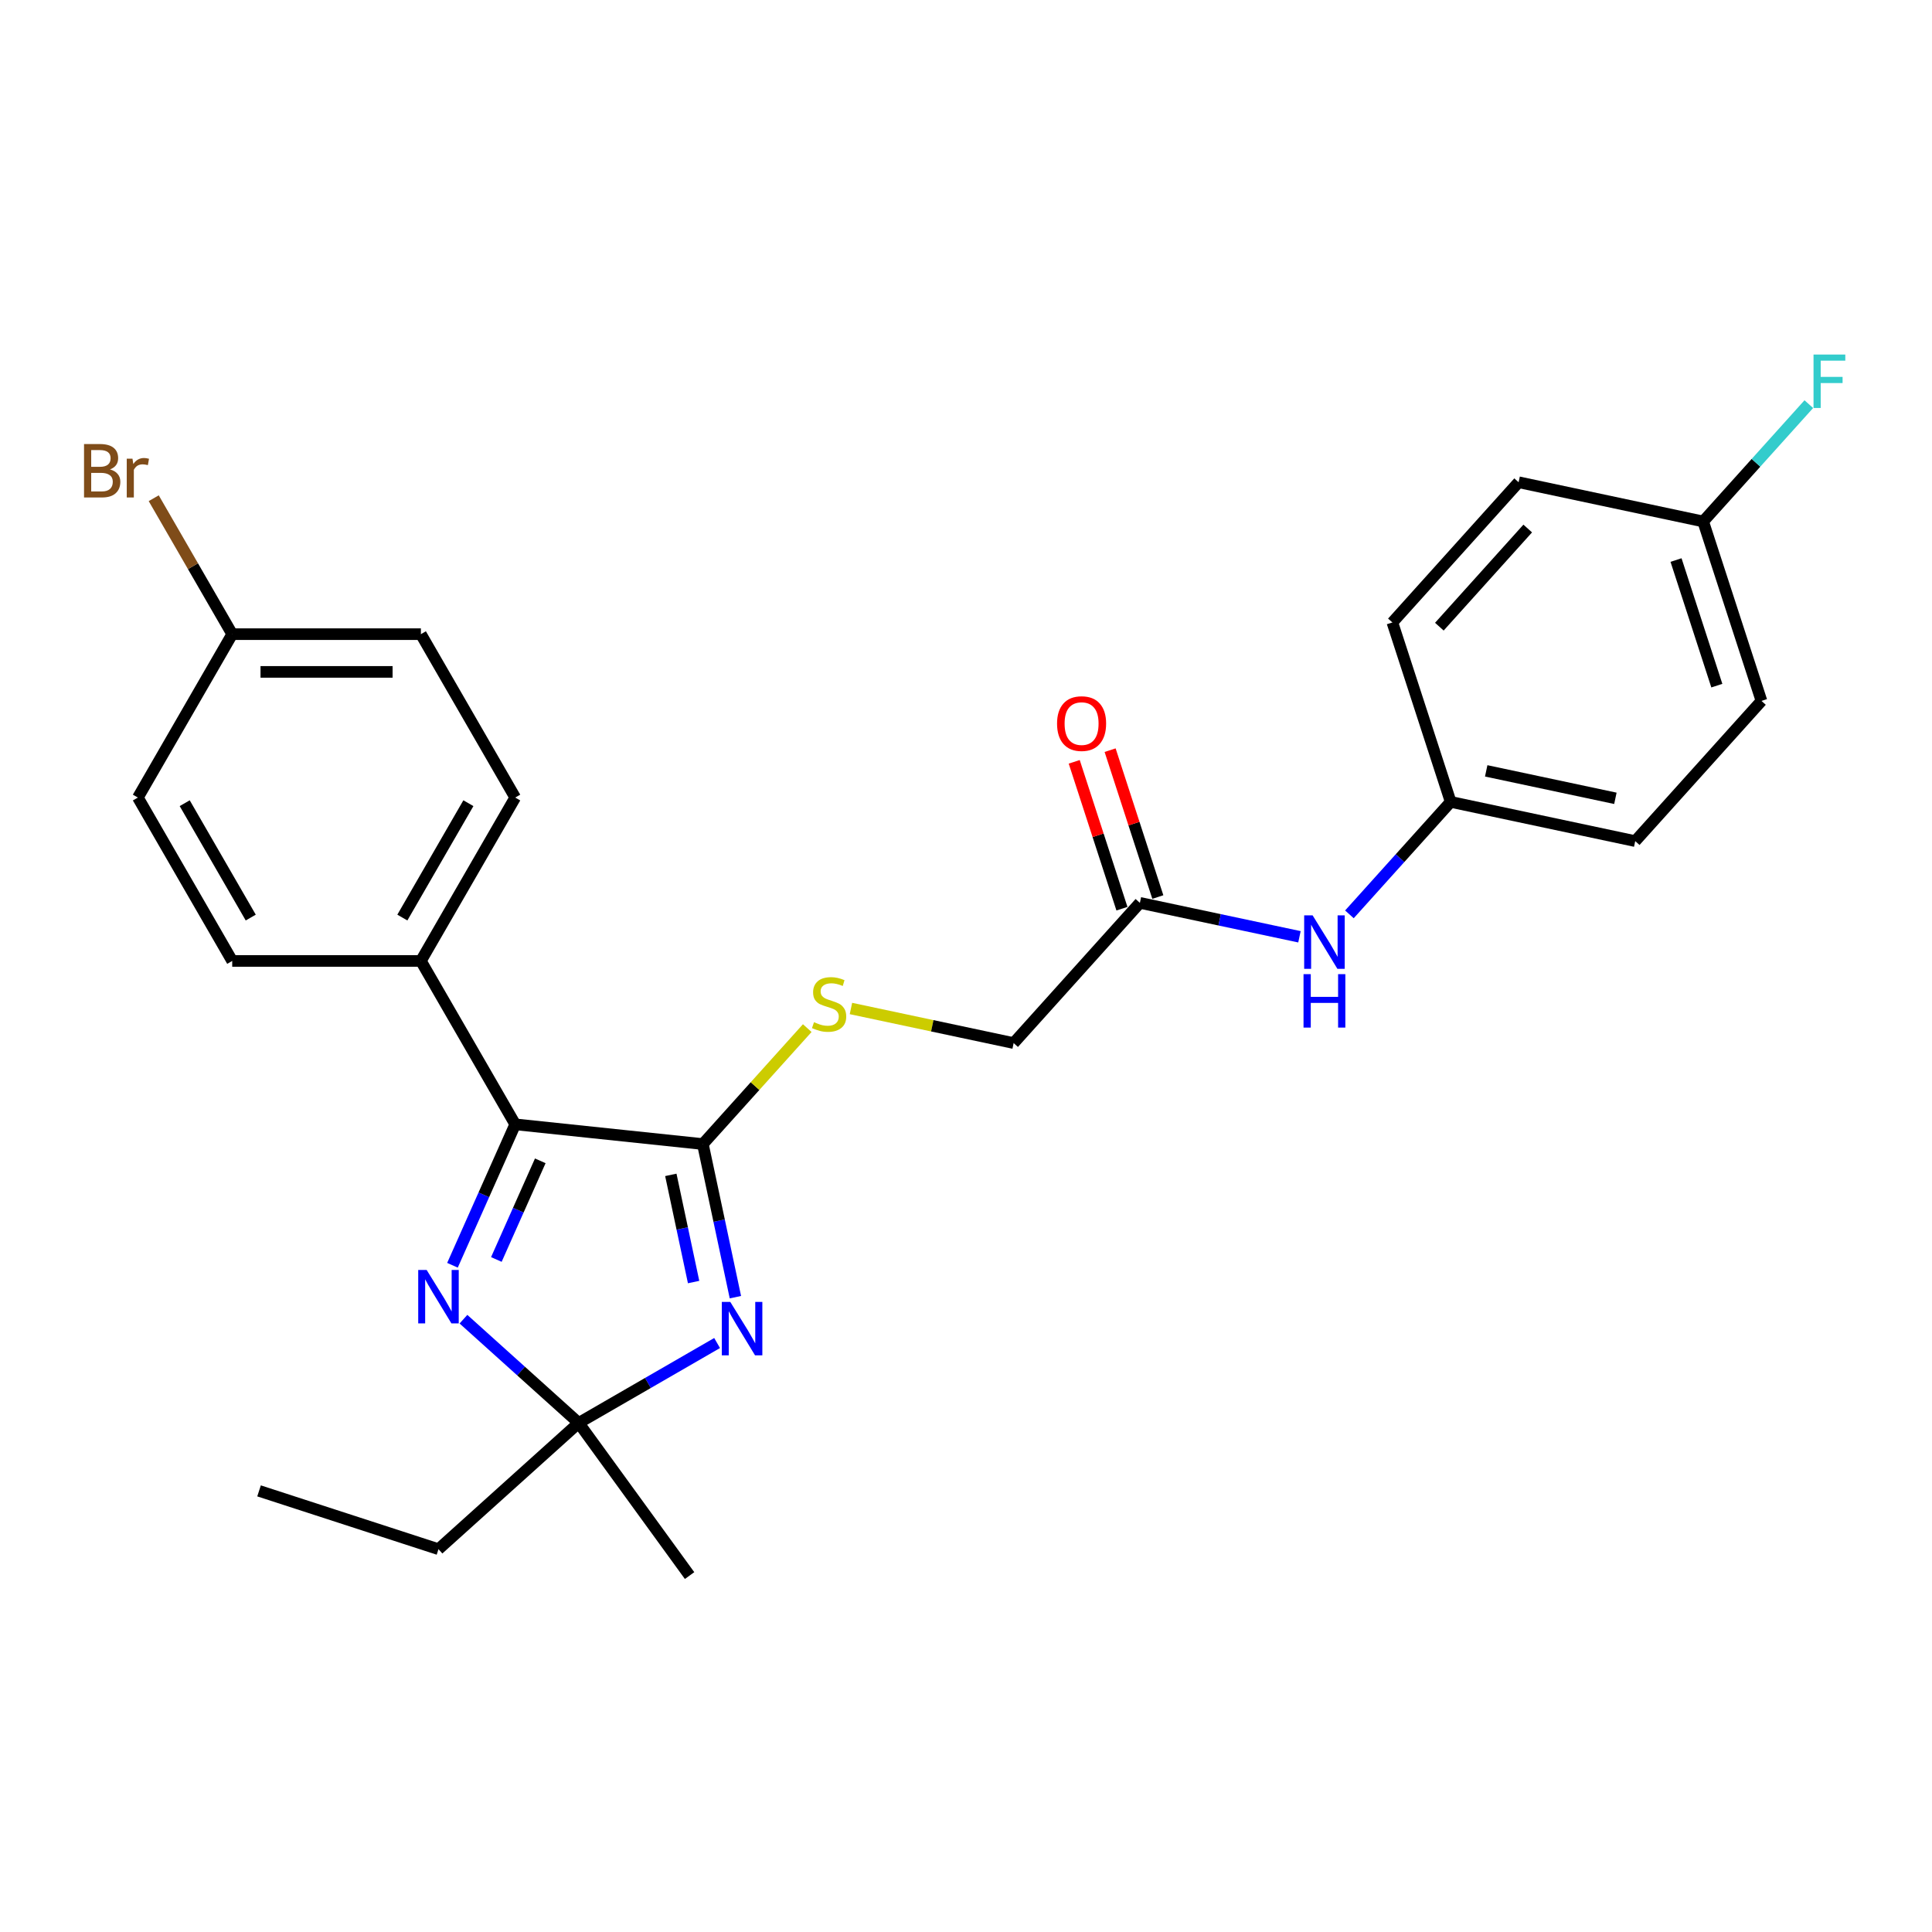 <?xml version='1.0' encoding='iso-8859-1'?>
<svg version='1.1' baseProfile='full'
              xmlns='http://www.w3.org/2000/svg'
                      xmlns:rdkit='http://www.rdkit.org/xml'
                      xmlns:xlink='http://www.w3.org/1999/xlink'
                  xml:space='preserve'
width='1000px' height='1000px' viewBox='0 0 1000 1000'>
<!-- END OF HEADER -->
<rect style='opacity:1.0;fill:#FFFFFF;stroke:none' width='1000' height='1000' x='0' y='0'> </rect>
<path class='bond-0' d='M 380.641,671.415 L 372.218,631.789' style='fill:none;fill-rule:evenodd;stroke:#0000FF;stroke-width:6px;stroke-linecap:butt;stroke-linejoin:miter;stroke-opacity:1' />
<path class='bond-0' d='M 372.218,631.789 L 363.796,592.163' style='fill:none;fill-rule:evenodd;stroke:#000000;stroke-width:6px;stroke-linecap:butt;stroke-linejoin:miter;stroke-opacity:1' />
<path class='bond-0' d='M 359.01,663.588 L 353.114,635.85' style='fill:none;fill-rule:evenodd;stroke:#0000FF;stroke-width:6px;stroke-linecap:butt;stroke-linejoin:miter;stroke-opacity:1' />
<path class='bond-0' d='M 353.114,635.85 L 347.218,608.112' style='fill:none;fill-rule:evenodd;stroke:#000000;stroke-width:6px;stroke-linecap:butt;stroke-linejoin:miter;stroke-opacity:1' />
<path class='bond-3' d='M 371.17,695.149 L 335.349,715.83' style='fill:none;fill-rule:evenodd;stroke:#0000FF;stroke-width:6px;stroke-linecap:butt;stroke-linejoin:miter;stroke-opacity:1' />
<path class='bond-3' d='M 335.349,715.83 L 299.528,736.512' style='fill:none;fill-rule:evenodd;stroke:#000000;stroke-width:6px;stroke-linecap:butt;stroke-linejoin:miter;stroke-opacity:1' />
<path class='bond-2' d='M 363.796,592.163 L 266.676,581.955' style='fill:none;fill-rule:evenodd;stroke:#000000;stroke-width:6px;stroke-linecap:butt;stroke-linejoin:miter;stroke-opacity:1' />
<path class='bond-4' d='M 363.796,592.163 L 390.813,562.157' style='fill:none;fill-rule:evenodd;stroke:#000000;stroke-width:6px;stroke-linecap:butt;stroke-linejoin:miter;stroke-opacity:1' />
<path class='bond-4' d='M 390.813,562.157 L 417.831,532.151' style='fill:none;fill-rule:evenodd;stroke:#CCCC00;stroke-width:6px;stroke-linecap:butt;stroke-linejoin:miter;stroke-opacity:1' />
<path class='bond-1' d='M 239.885,682.809 L 269.707,709.66' style='fill:none;fill-rule:evenodd;stroke:#0000FF;stroke-width:6px;stroke-linecap:butt;stroke-linejoin:miter;stroke-opacity:1' />
<path class='bond-1' d='M 269.707,709.66 L 299.528,736.512' style='fill:none;fill-rule:evenodd;stroke:#000000;stroke-width:6px;stroke-linecap:butt;stroke-linejoin:miter;stroke-opacity:1' />
<path class='bond-26' d='M 234.199,654.898 L 250.438,618.427' style='fill:none;fill-rule:evenodd;stroke:#0000FF;stroke-width:6px;stroke-linecap:butt;stroke-linejoin:miter;stroke-opacity:1' />
<path class='bond-26' d='M 250.438,618.427 L 266.676,581.955' style='fill:none;fill-rule:evenodd;stroke:#000000;stroke-width:6px;stroke-linecap:butt;stroke-linejoin:miter;stroke-opacity:1' />
<path class='bond-26' d='M 256.913,651.901 L 268.28,626.371' style='fill:none;fill-rule:evenodd;stroke:#0000FF;stroke-width:6px;stroke-linecap:butt;stroke-linejoin:miter;stroke-opacity:1' />
<path class='bond-26' d='M 268.28,626.371 L 279.647,600.841' style='fill:none;fill-rule:evenodd;stroke:#000000;stroke-width:6px;stroke-linecap:butt;stroke-linejoin:miter;stroke-opacity:1' />
<path class='bond-6' d='M 266.676,581.955 L 217.848,497.384' style='fill:none;fill-rule:evenodd;stroke:#000000;stroke-width:6px;stroke-linecap:butt;stroke-linejoin:miter;stroke-opacity:1' />
<path class='bond-19' d='M 299.528,736.512 L 226.956,801.855' style='fill:none;fill-rule:evenodd;stroke:#000000;stroke-width:6px;stroke-linecap:butt;stroke-linejoin:miter;stroke-opacity:1' />
<path class='bond-24' d='M 299.528,736.512 L 356.928,815.516' style='fill:none;fill-rule:evenodd;stroke:#000000;stroke-width:6px;stroke-linecap:butt;stroke-linejoin:miter;stroke-opacity:1' />
<path class='bond-9' d='M 440.448,521.995 L 482.554,530.945' style='fill:none;fill-rule:evenodd;stroke:#CCCC00;stroke-width:6px;stroke-linecap:butt;stroke-linejoin:miter;stroke-opacity:1' />
<path class='bond-9' d='M 482.554,530.945 L 524.661,539.895' style='fill:none;fill-rule:evenodd;stroke:#000000;stroke-width:6px;stroke-linecap:butt;stroke-linejoin:miter;stroke-opacity:1' />
<path class='bond-5' d='M 590.004,467.323 L 524.661,539.895' style='fill:none;fill-rule:evenodd;stroke:#000000;stroke-width:6px;stroke-linecap:butt;stroke-linejoin:miter;stroke-opacity:1' />
<path class='bond-7' d='M 590.004,467.323 L 631.3,476.101' style='fill:none;fill-rule:evenodd;stroke:#000000;stroke-width:6px;stroke-linecap:butt;stroke-linejoin:miter;stroke-opacity:1' />
<path class='bond-7' d='M 631.3,476.101 L 672.596,484.879' style='fill:none;fill-rule:evenodd;stroke:#0000FF;stroke-width:6px;stroke-linecap:butt;stroke-linejoin:miter;stroke-opacity:1' />
<path class='bond-8' d='M 599.292,464.305 L 586.942,426.295' style='fill:none;fill-rule:evenodd;stroke:#000000;stroke-width:6px;stroke-linecap:butt;stroke-linejoin:miter;stroke-opacity:1' />
<path class='bond-8' d='M 586.942,426.295 L 574.592,388.285' style='fill:none;fill-rule:evenodd;stroke:#FF0000;stroke-width:6px;stroke-linecap:butt;stroke-linejoin:miter;stroke-opacity:1' />
<path class='bond-8' d='M 580.717,470.341 L 568.367,432.331' style='fill:none;fill-rule:evenodd;stroke:#000000;stroke-width:6px;stroke-linecap:butt;stroke-linejoin:miter;stroke-opacity:1' />
<path class='bond-8' d='M 568.367,432.331 L 556.016,394.321' style='fill:none;fill-rule:evenodd;stroke:#FF0000;stroke-width:6px;stroke-linecap:butt;stroke-linejoin:miter;stroke-opacity:1' />
<path class='bond-10' d='M 217.848,497.384 L 266.676,412.812' style='fill:none;fill-rule:evenodd;stroke:#000000;stroke-width:6px;stroke-linecap:butt;stroke-linejoin:miter;stroke-opacity:1' />
<path class='bond-10' d='M 208.258,474.933 L 242.437,415.732' style='fill:none;fill-rule:evenodd;stroke:#000000;stroke-width:6px;stroke-linecap:butt;stroke-linejoin:miter;stroke-opacity:1' />
<path class='bond-11' d='M 217.848,497.384 L 120.193,497.384' style='fill:none;fill-rule:evenodd;stroke:#000000;stroke-width:6px;stroke-linecap:butt;stroke-linejoin:miter;stroke-opacity:1' />
<path class='bond-12' d='M 698.455,473.267 L 724.662,444.161' style='fill:none;fill-rule:evenodd;stroke:#0000FF;stroke-width:6px;stroke-linecap:butt;stroke-linejoin:miter;stroke-opacity:1' />
<path class='bond-12' d='M 724.662,444.161 L 750.869,415.055' style='fill:none;fill-rule:evenodd;stroke:#000000;stroke-width:6px;stroke-linecap:butt;stroke-linejoin:miter;stroke-opacity:1' />
<path class='bond-15' d='M 266.676,412.812 L 217.848,328.24' style='fill:none;fill-rule:evenodd;stroke:#000000;stroke-width:6px;stroke-linecap:butt;stroke-linejoin:miter;stroke-opacity:1' />
<path class='bond-16' d='M 120.193,497.384 L 71.366,412.812' style='fill:none;fill-rule:evenodd;stroke:#000000;stroke-width:6px;stroke-linecap:butt;stroke-linejoin:miter;stroke-opacity:1' />
<path class='bond-16' d='M 129.784,474.933 L 95.604,415.732' style='fill:none;fill-rule:evenodd;stroke:#000000;stroke-width:6px;stroke-linecap:butt;stroke-linejoin:miter;stroke-opacity:1' />
<path class='bond-20' d='M 750.869,415.055 L 720.692,322.18' style='fill:none;fill-rule:evenodd;stroke:#000000;stroke-width:6px;stroke-linecap:butt;stroke-linejoin:miter;stroke-opacity:1' />
<path class='bond-21' d='M 750.869,415.055 L 846.39,435.359' style='fill:none;fill-rule:evenodd;stroke:#000000;stroke-width:6px;stroke-linecap:butt;stroke-linejoin:miter;stroke-opacity:1' />
<path class='bond-21' d='M 769.258,398.996 L 836.123,413.209' style='fill:none;fill-rule:evenodd;stroke:#000000;stroke-width:6px;stroke-linecap:butt;stroke-linejoin:miter;stroke-opacity:1' />
<path class='bond-13' d='M 120.193,328.24 L 71.366,412.812' style='fill:none;fill-rule:evenodd;stroke:#000000;stroke-width:6px;stroke-linecap:butt;stroke-linejoin:miter;stroke-opacity:1' />
<path class='bond-18' d='M 120.193,328.24 L 99.881,293.059' style='fill:none;fill-rule:evenodd;stroke:#000000;stroke-width:6px;stroke-linecap:butt;stroke-linejoin:miter;stroke-opacity:1' />
<path class='bond-18' d='M 99.881,293.059 L 79.569,257.877' style='fill:none;fill-rule:evenodd;stroke:#7F4C19;stroke-width:6px;stroke-linecap:butt;stroke-linejoin:miter;stroke-opacity:1' />
<path class='bond-27' d='M 120.193,328.24 L 217.848,328.24' style='fill:none;fill-rule:evenodd;stroke:#000000;stroke-width:6px;stroke-linecap:butt;stroke-linejoin:miter;stroke-opacity:1' />
<path class='bond-27' d='M 134.842,347.771 L 203.2,347.771' style='fill:none;fill-rule:evenodd;stroke:#000000;stroke-width:6px;stroke-linecap:butt;stroke-linejoin:miter;stroke-opacity:1' />
<path class='bond-14' d='M 881.557,269.912 L 911.734,362.787' style='fill:none;fill-rule:evenodd;stroke:#000000;stroke-width:6px;stroke-linecap:butt;stroke-linejoin:miter;stroke-opacity:1' />
<path class='bond-14' d='M 867.509,289.878 L 888.632,354.891' style='fill:none;fill-rule:evenodd;stroke:#000000;stroke-width:6px;stroke-linecap:butt;stroke-linejoin:miter;stroke-opacity:1' />
<path class='bond-17' d='M 881.557,269.912 L 908.897,239.547' style='fill:none;fill-rule:evenodd;stroke:#000000;stroke-width:6px;stroke-linecap:butt;stroke-linejoin:miter;stroke-opacity:1' />
<path class='bond-17' d='M 908.897,239.547 L 936.237,209.183' style='fill:none;fill-rule:evenodd;stroke:#33CCCC;stroke-width:6px;stroke-linecap:butt;stroke-linejoin:miter;stroke-opacity:1' />
<path class='bond-28' d='M 881.557,269.912 L 786.036,249.608' style='fill:none;fill-rule:evenodd;stroke:#000000;stroke-width:6px;stroke-linecap:butt;stroke-linejoin:miter;stroke-opacity:1' />
<path class='bond-25' d='M 226.956,801.855 L 134.081,771.678' style='fill:none;fill-rule:evenodd;stroke:#000000;stroke-width:6px;stroke-linecap:butt;stroke-linejoin:miter;stroke-opacity:1' />
<path class='bond-23' d='M 720.692,322.18 L 786.036,249.608' style='fill:none;fill-rule:evenodd;stroke:#000000;stroke-width:6px;stroke-linecap:butt;stroke-linejoin:miter;stroke-opacity:1' />
<path class='bond-23' d='M 745.008,324.363 L 790.749,273.562' style='fill:none;fill-rule:evenodd;stroke:#000000;stroke-width:6px;stroke-linecap:butt;stroke-linejoin:miter;stroke-opacity:1' />
<path class='bond-22' d='M 846.39,435.359 L 911.734,362.787' style='fill:none;fill-rule:evenodd;stroke:#000000;stroke-width:6px;stroke-linecap:butt;stroke-linejoin:miter;stroke-opacity:1' />
<path  class='atom-0' d='M 377.986 673.856
L 387.048 688.504
Q 387.947 689.95, 389.392 692.567
Q 390.837 695.184, 390.916 695.34
L 390.916 673.856
L 394.587 673.856
L 394.587 701.512
L 390.798 701.512
L 381.072 685.497
Q 379.939 683.622, 378.728 681.473
Q 377.556 679.325, 377.205 678.661
L 377.205 701.512
L 373.611 701.512
L 373.611 673.856
L 377.986 673.856
' fill='#0000FF'/>
<path  class='atom-2' d='M 220.843 657.34
L 229.905 671.988
Q 230.803 673.433, 232.249 676.05
Q 233.694 678.668, 233.772 678.824
L 233.772 657.34
L 237.444 657.34
L 237.444 684.996
L 233.655 684.996
L 223.929 668.98
Q 222.796 667.105, 221.585 664.957
Q 220.413 662.808, 220.061 662.144
L 220.061 684.996
L 216.468 684.996
L 216.468 657.34
L 220.843 657.34
' fill='#0000FF'/>
<path  class='atom-5' d='M 421.327 529.083
Q 421.64 529.201, 422.929 529.747
Q 424.218 530.294, 425.624 530.646
Q 427.069 530.958, 428.476 530.958
Q 431.093 530.958, 432.616 529.708
Q 434.14 528.419, 434.14 526.193
Q 434.14 524.669, 433.358 523.732
Q 432.616 522.794, 431.444 522.287
Q 430.272 521.779, 428.319 521.193
Q 425.858 520.451, 424.374 519.748
Q 422.929 519.044, 421.874 517.56
Q 420.858 516.076, 420.858 513.576
Q 420.858 510.099, 423.202 507.951
Q 425.585 505.802, 430.272 505.802
Q 433.475 505.802, 437.108 507.326
L 436.21 510.334
Q 432.89 508.967, 430.39 508.967
Q 427.694 508.967, 426.21 510.099
Q 424.726 511.193, 424.765 513.107
Q 424.765 514.591, 425.507 515.49
Q 426.288 516.388, 427.382 516.896
Q 428.515 517.404, 430.39 517.99
Q 432.89 518.771, 434.374 519.552
Q 435.858 520.334, 436.913 521.935
Q 438.007 523.498, 438.007 526.193
Q 438.007 530.021, 435.429 532.091
Q 432.89 534.122, 428.632 534.122
Q 426.171 534.122, 424.296 533.576
Q 422.46 533.068, 420.273 532.169
L 421.327 529.083
' fill='#CCCC00'/>
<path  class='atom-8' d='M 679.412 473.799
L 688.475 488.447
Q 689.373 489.892, 690.818 492.51
Q 692.264 495.127, 692.342 495.283
L 692.342 473.799
L 696.014 473.799
L 696.014 501.455
L 692.224 501.455
L 682.498 485.439
Q 681.365 483.564, 680.154 481.416
Q 678.982 479.268, 678.631 478.603
L 678.631 501.455
L 675.037 501.455
L 675.037 473.799
L 679.412 473.799
' fill='#0000FF'/>
<path  class='atom-8' d='M 674.705 504.22
L 678.455 504.22
L 678.455 515.978
L 692.596 515.978
L 692.596 504.22
L 696.346 504.22
L 696.346 531.876
L 692.596 531.876
L 692.596 519.103
L 678.455 519.103
L 678.455 531.876
L 674.705 531.876
L 674.705 504.22
' fill='#0000FF'/>
<path  class='atom-9' d='M 547.132 374.526
Q 547.132 367.885, 550.413 364.175
Q 553.695 360.464, 559.827 360.464
Q 565.96 360.464, 569.241 364.175
Q 572.523 367.885, 572.523 374.526
Q 572.523 381.245, 569.202 385.073
Q 565.882 388.862, 559.827 388.862
Q 553.734 388.862, 550.413 385.073
Q 547.132 381.284, 547.132 374.526
M 559.827 385.737
Q 564.046 385.737, 566.312 382.924
Q 568.616 380.073, 568.616 374.526
Q 568.616 369.096, 566.312 366.362
Q 564.046 363.589, 559.827 363.589
Q 555.609 363.589, 553.304 366.323
Q 551.038 369.057, 551.038 374.526
Q 551.038 380.112, 553.304 382.924
Q 555.609 385.737, 559.827 385.737
' fill='#FF0000'/>
<path  class='atom-18' d='M 938.678 183.512
L 955.124 183.512
L 955.124 186.676
L 942.389 186.676
L 942.389 195.074
L 953.717 195.074
L 953.717 198.277
L 942.389 198.277
L 942.389 211.168
L 938.678 211.168
L 938.678 183.512
' fill='#33CCCC'/>
<path  class='atom-19' d='M 56.932 242.966
Q 59.589 243.708, 60.917 245.348
Q 62.284 246.95, 62.284 249.333
Q 62.284 253.161, 59.823 255.348
Q 57.401 257.497, 52.792 257.497
L 43.495 257.497
L 43.495 229.841
L 51.659 229.841
Q 56.386 229.841, 58.768 231.755
Q 61.151 233.669, 61.151 237.185
Q 61.151 241.364, 56.932 242.966
M 47.206 232.966
L 47.206 241.638
L 51.659 241.638
Q 54.393 241.638, 55.8 240.544
Q 57.245 239.411, 57.245 237.185
Q 57.245 232.966, 51.659 232.966
L 47.206 232.966
M 52.792 254.372
Q 55.487 254.372, 56.932 253.083
Q 58.378 251.794, 58.378 249.333
Q 58.378 247.067, 56.776 245.934
Q 55.214 244.763, 52.206 244.763
L 47.206 244.763
L 47.206 254.372
L 52.792 254.372
' fill='#7F4C19'/>
<path  class='atom-19' d='M 68.573 237.419
L 69.003 240.192
Q 71.112 237.067, 74.549 237.067
Q 75.643 237.067, 77.127 237.458
L 76.542 240.739
Q 74.862 240.349, 73.924 240.349
Q 72.284 240.349, 71.19 241.013
Q 70.135 241.638, 69.276 243.161
L 69.276 257.497
L 65.604 257.497
L 65.604 237.419
L 68.573 237.419
' fill='#7F4C19'/>
</svg>
